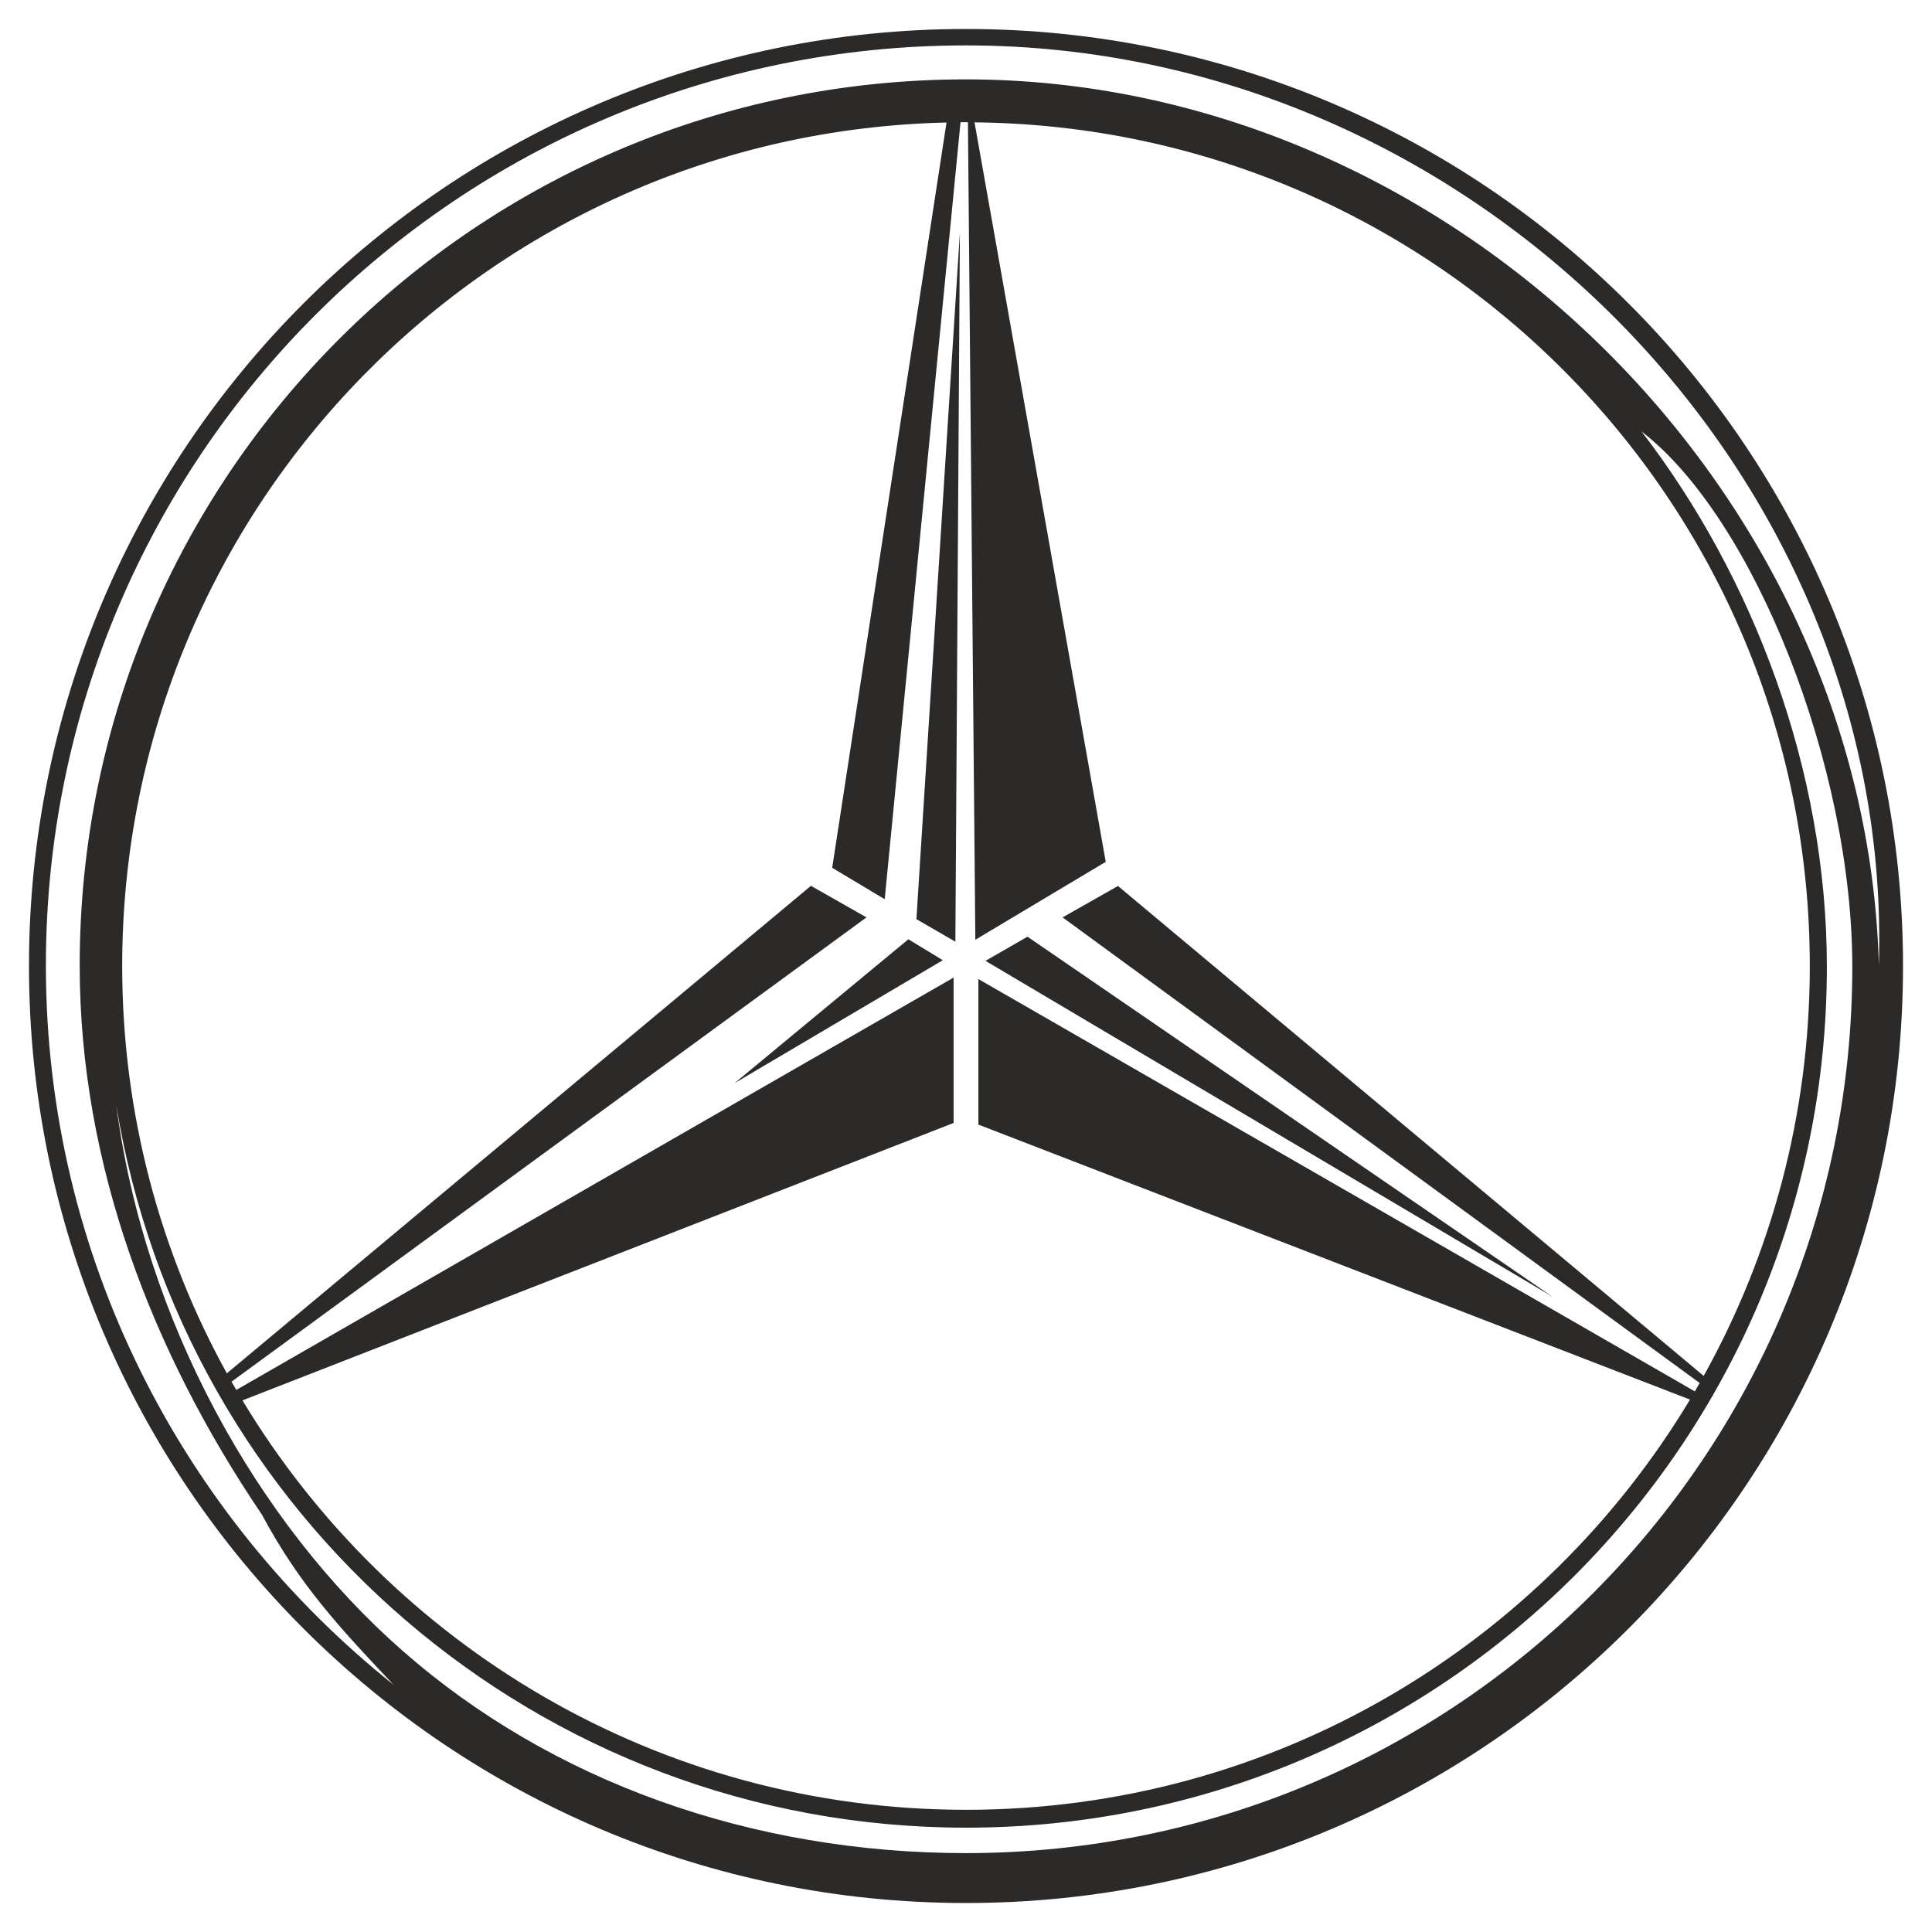 <?xml version="1.0" encoding="UTF-8"?> <svg xmlns="http://www.w3.org/2000/svg" xmlns:xlink="http://www.w3.org/1999/xlink" xmlns:xodm="http://www.corel.com/coreldraw/odm/2003" xml:space="preserve" width="120px" height="120px" version="1.1" style="shape-rendering:geometricPrecision; text-rendering:geometricPrecision; image-rendering:optimizeQuality; fill-rule:evenodd; clip-rule:evenodd" viewBox="0 0 120 120"> <defs> <style type="text/css"> .fil0 {fill:none} .fil1 {fill:#2B2A29} </style> </defs> <g id="Слой_x0020_1">  <rect class="fil0" width="120" height="120"></rect> <g id="_2399080267600"> <polygon class="fil1" points="61.21,59.68 63.82,58.18 96.41,80.53 "></polygon> <polygon class="fil1" points="59.34,58.49 56.92,57.09 59.62,14.44 "></polygon> <polygon class="fil1" points="56.42,58.34 45.62,67.28 58.56,59.64 "></polygon> <path class="fil1" d="M60 1.8c-32.14,0 -58.2,26.06 -58.2,58.2 0,32.14 26.06,58.2 58.2,58.2 32.14,0 58.2,-26.06 58.2,-58.2 0,-32.14 -26.06,-58.2 -58.2,-58.2l0 0zm0 113.3c-13.3,0 -25.74,-4.43 -35.01,-12.58 -9.03,-7.92 -16.03,-20.51 -17.77,-33.89 4.11,25.45 26.18,44.89 52.78,44.89 29.53,0 53.47,-23.94 53.47,-53.47 0,-12.24 -4.58,-24.24 -11.51,-33.25 7.02,5.41 13.09,20.84 13.09,33.25 0,30.4 -24.64,55.05 -55.05,55.05l0 0zm-5.05 -59.25l4.71 -48.26c0.11,0 0.22,0 0.34,0 0.04,0 0.08,0 0.12,0l0.46 50.78 8.1 -4.84 -8.15 -45.93c28.7,0.28 51.88,23.63 51.88,52.4 0,9.24 -2.4,17.92 -6.59,25.46l-36.38 -30.43 -3.44 1.95 39.57 28.92c-0.1,0.17 -0.2,0.34 -0.3,0.52l-44.5 -25.61 0 9.04 44.2 17.08c-9.17,15.26 -25.87,25.48 -44.97,25.48 -19.08,0 -35.77,-10.2 -44.94,-25.43l44.17 -17.23 0 -9.03 -44.55 25.61c-0.1,-0.17 -0.2,-0.34 -0.3,-0.51l39.44 -28.84 -3.45 -1.96 -36.28 30.28c-4.14,-7.5 -6.5,-16.13 -6.5,-25.3 0,-28.54 22.82,-51.75 51.2,-52.39l-7.1 46.29 3.26 1.95 0 0zm5.05 -50.92c-30.4,0 -55.05,24.64 -55.05,55.04 0,12.34 4.49,24.02 11.32,34.11 2.32,4.33 4.82,7.02 8.17,10.56 -13.11,-10.47 -21.59,-26.59 -21.59,-44.67 0,-31.56 25.59,-57.15 57.15,-57.15 31.56,0 57.64,26.7 56.7,57.15 -0.79,-29.71 -26.8,-55.04 -56.7,-55.04l0 0z"></path> </g> </g> </svg> 